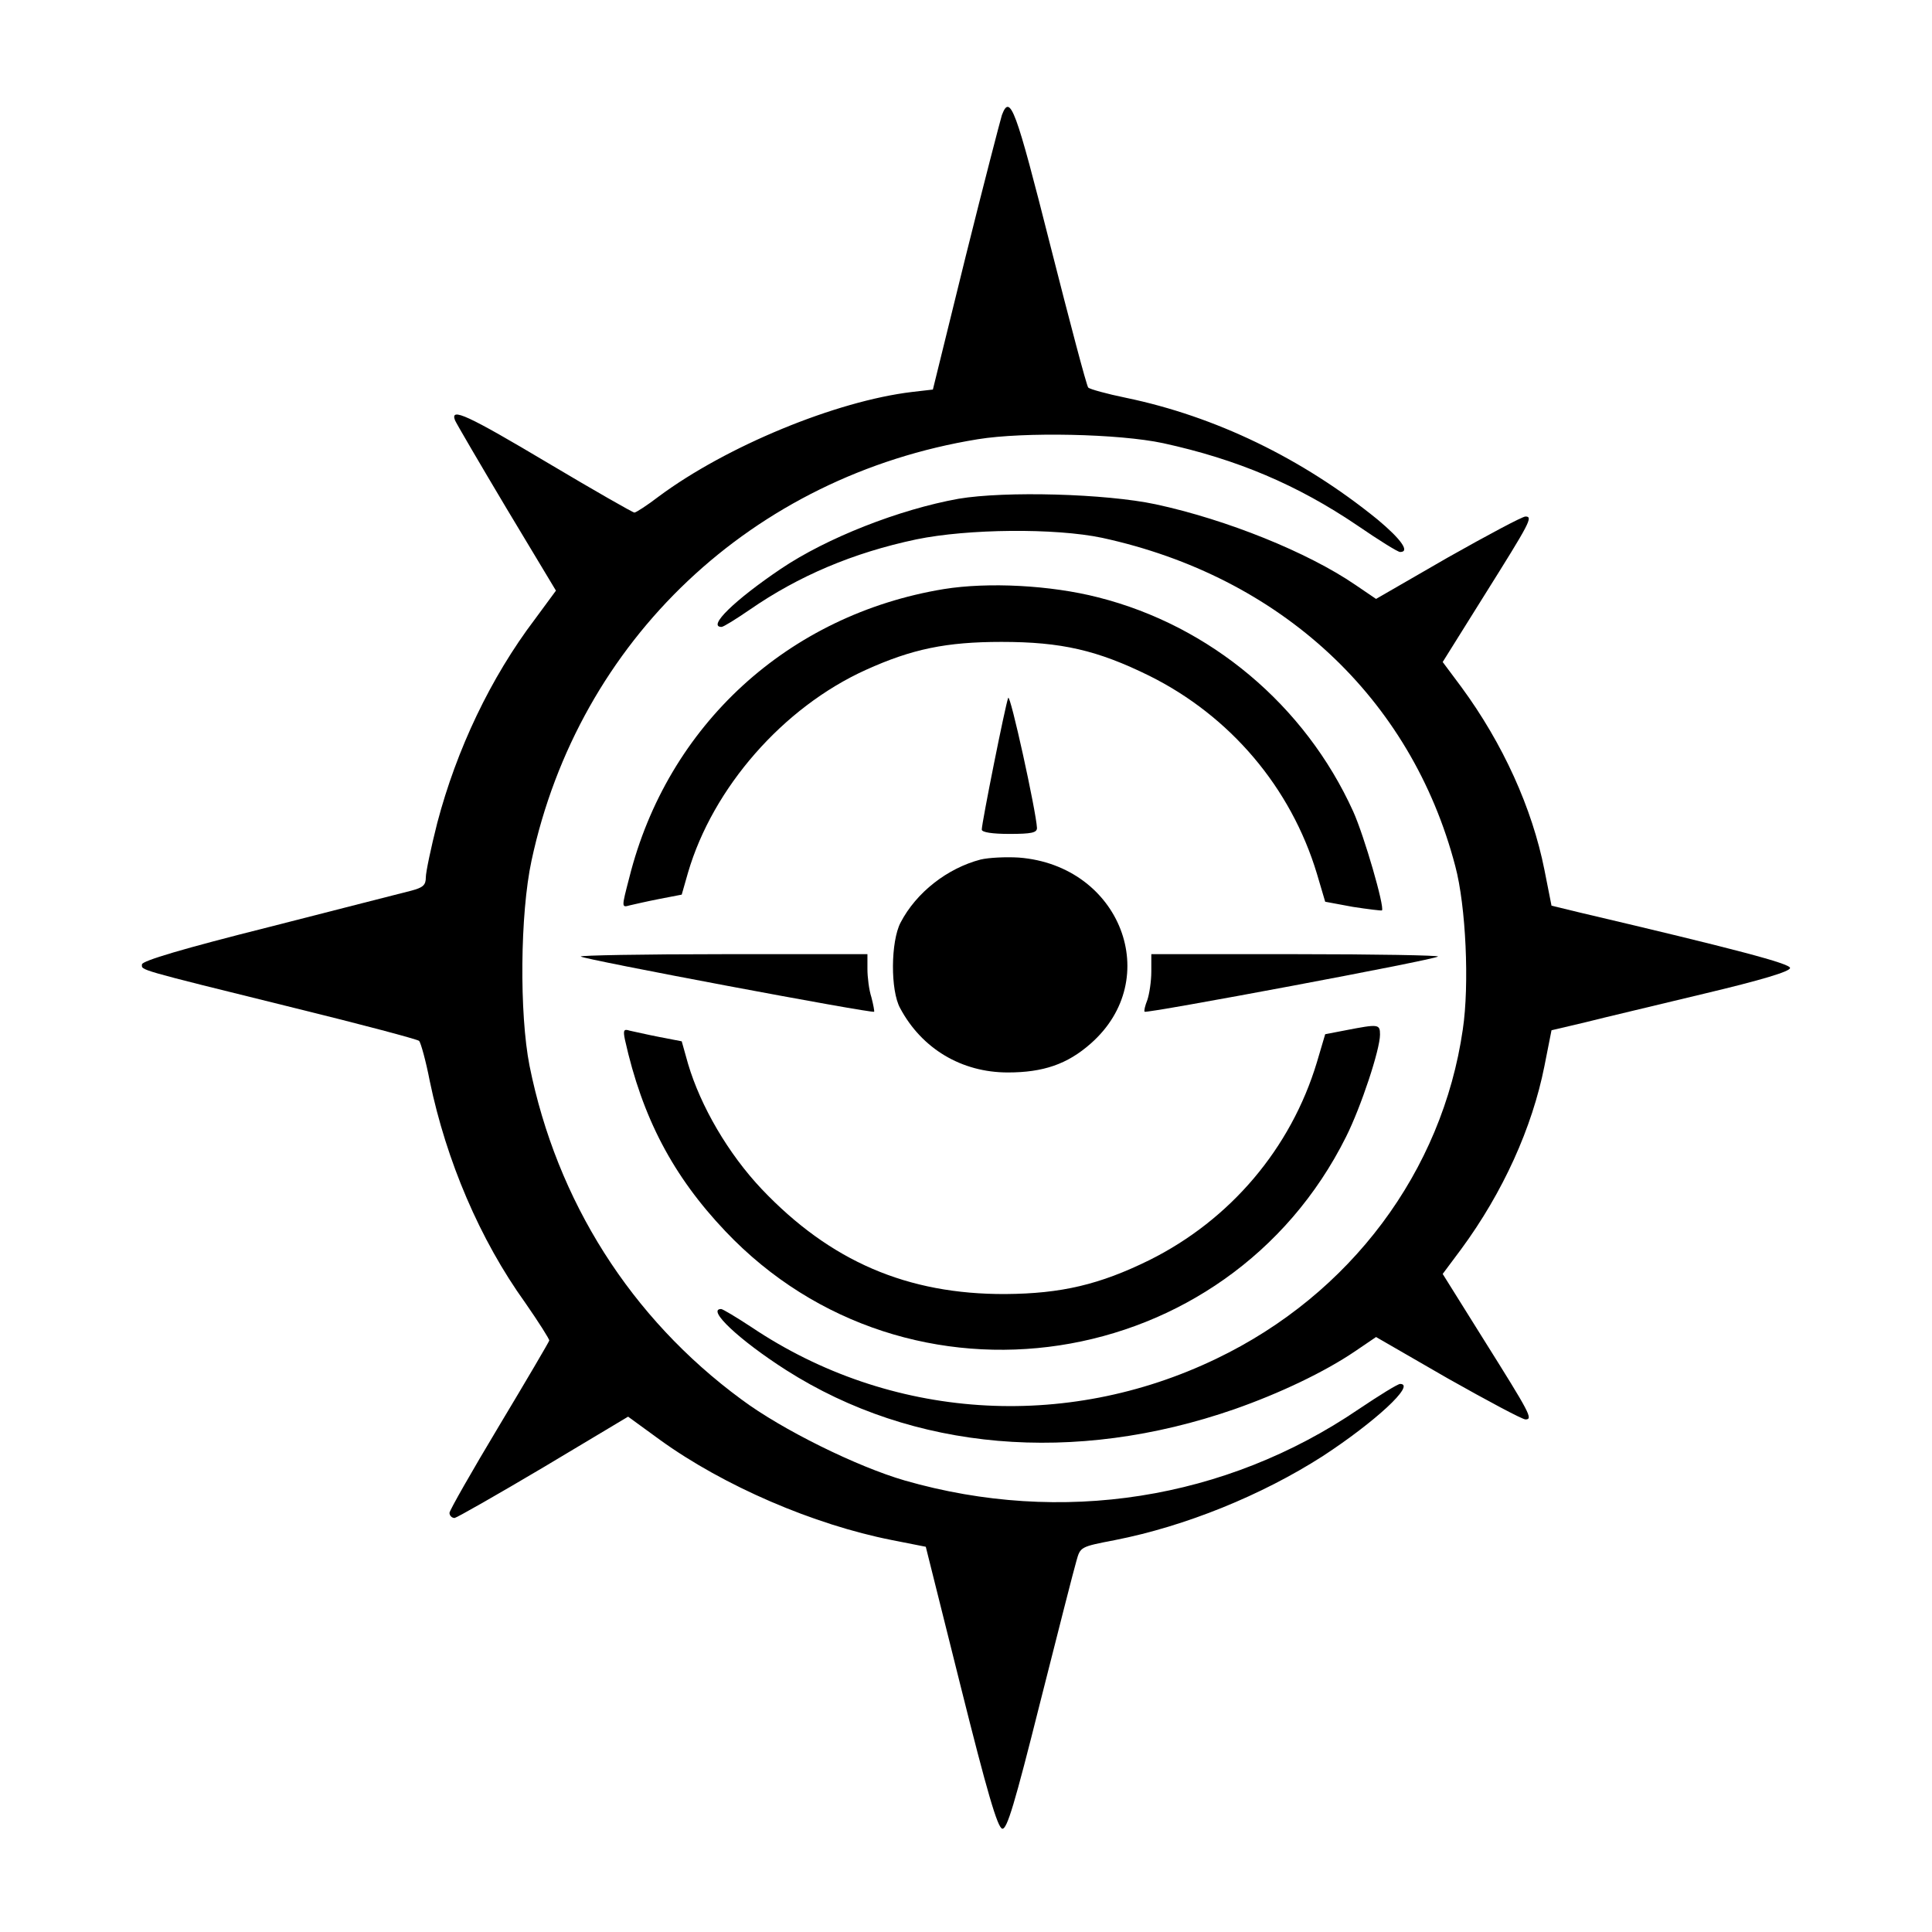 <?xml version="1.0" standalone="no"?>
<!DOCTYPE svg PUBLIC "-//W3C//DTD SVG 20010904//EN"
 "http://www.w3.org/TR/2001/REC-SVG-20010904/DTD/svg10.dtd">
<svg version="1.0" xmlns="http://www.w3.org/2000/svg"
 width="490pt" height="490pt" viewBox="0 0 490 490"
 preserveAspectRatio="xMidYMid meet">
<g transform="translate(0,490) scale(0.1,-0.1)"
fill="#000000" stroke="none">
<path d="M2541 4608 c-4 -13 -46 -174 -92 -359 l-83 -337 -52 -6 c-194 -23
-472 -138 -643 -265 -30 -23 -58 -41 -62 -41 -4 0 -102 56 -218 125 -205 122
-250 143 -237 109 4 -9 63 -110 131 -224 l125 -208 -53 -72 c-113 -149 -199
-331 -248 -517 -16 -63 -29 -125 -29 -138 0 -20 -7 -26 -37 -34 -21 -5 -183
-47 -360 -92 -219 -55 -323 -86 -323 -95 0 -15 -20 -10 385 -110 171 -42 314
-80 318 -84 4 -4 17 -50 27 -102 42 -202 127 -402 242 -562 34 -49 62 -93 61
-96 -1 -4 -58 -101 -127 -216 -69 -115 -126 -215 -126 -221 0 -7 6 -13 13 -13
6 1 108 59 226 129 l214 128 81 -59 c162 -117 390 -215 588 -254 l86 -17 89
-356 c66 -264 93 -357 105 -359 12 -2 31 61 96 320 45 178 86 339 92 359 10
36 10 36 98 53 178 35 371 113 527 213 133 87 237 183 196 183 -6 0 -53 -29
-105 -64 -338 -230 -754 -295 -1151 -181 -121 35 -312 129 -415 206 -280 206
-468 503 -537 846 -26 132 -24 385 5 520 120 560 560 976 1132 1069 117 19
358 14 470 -10 188 -41 341 -106 493 -209 54 -37 102 -67 108 -67 26 0 2 33
-58 83 -191 155 -411 261 -637 308 -49 10 -92 22 -96 26 -4 4 -47 167 -96 360
-88 348 -102 387 -123 331z"/>
<path d="M2431 3635 c-150 -27 -334 -99 -451 -178 -117 -79 -187 -147 -150
-147 5 0 37 20 72 44 123 85 261 144 422 178 131 27 352 29 471 4 452 -98 784
-405 896 -833 27 -101 36 -301 19 -414 -52 -360 -285 -672 -625 -835 -384
-185 -829 -155 -1179 80 -38 25 -73 46 -77 46 -38 0 46 -79 165 -155 322 -205
731 -240 1137 -99 114 40 228 94 306 147 l53 36 182 -105 c101 -57 189 -104
197 -104 20 0 11 16 -105 201 l-105 168 47 63 c106 144 180 308 211 464 l18
91 85 20 c47 12 183 44 303 73 143 34 217 56 217 65 0 11 -135 47 -535 141
l-70 17 -18 91 c-31 156 -105 320 -211 464 l-47 63 105 168 c116 185 125 201
105 201 -8 0 -96 -47 -197 -104 l-182 -105 -53 36 c-120 82 -325 165 -506 204
-127 27 -381 34 -500 14z"/>
<path d="M2394 3406 c-395 -65 -701 -345 -798 -732 -20 -77 -20 -76 2 -70 9 2
43 10 74 16 l57 11 16 56 c63 215 241 419 451 514 117 53 204 71 344 71 152 0
243 -21 375 -86 205 -102 359 -283 425 -502 l21 -71 70 -13 c39 -6 72 -10 74
-9 7 9 -45 189 -73 251 -122 269 -362 471 -647 543 -121 31 -279 39 -391 21z"/>
<path d="M2557 3130 c-7 -17 -67 -317 -67 -334 0 -7 27 -11 70 -11 56 0 70 3
70 15 -2 42 -68 343 -73 330z"/>
<path d="M2487 2720 c-84 -22 -163 -83 -203 -160 -25 -48 -26 -172 -1 -217 55
-103 156 -163 273 -163 90 0 151 21 210 73 187 164 76 452 -182 472 -32 2 -76
0 -97 -5z"/>
<path d="M1473 2474 c6 -7 740 -145 744 -140 1 1 -2 18 -7 37 -6 18 -10 51
-10 71 l0 38 -367 0 c-201 0 -364 -3 -360 -6z"/>
<path d="M2920 2436 c0 -25 -5 -57 -10 -72 -6 -15 -9 -28 -7 -30 5 -5 737 132
744 140 4 3 -159 6 -360 6 l-367 0 0 -44z"/>
<path d="M3413 2287 l-52 -10 -21 -71 c-66 -219 -220 -400 -425 -502 -126 -62
-223 -85 -365 -86 -249 -1 -444 83 -618 266 -85 90 -155 210 -187 318 l-16 57
-57 11 c-31 6 -65 14 -75 16 -15 5 -17 1 -12 -23 44 -198 122 -346 255 -486
462 -487 1273 -364 1574 240 38 76 86 221 86 259 0 27 -4 27 -87 11z"/>
</g>
</svg>
